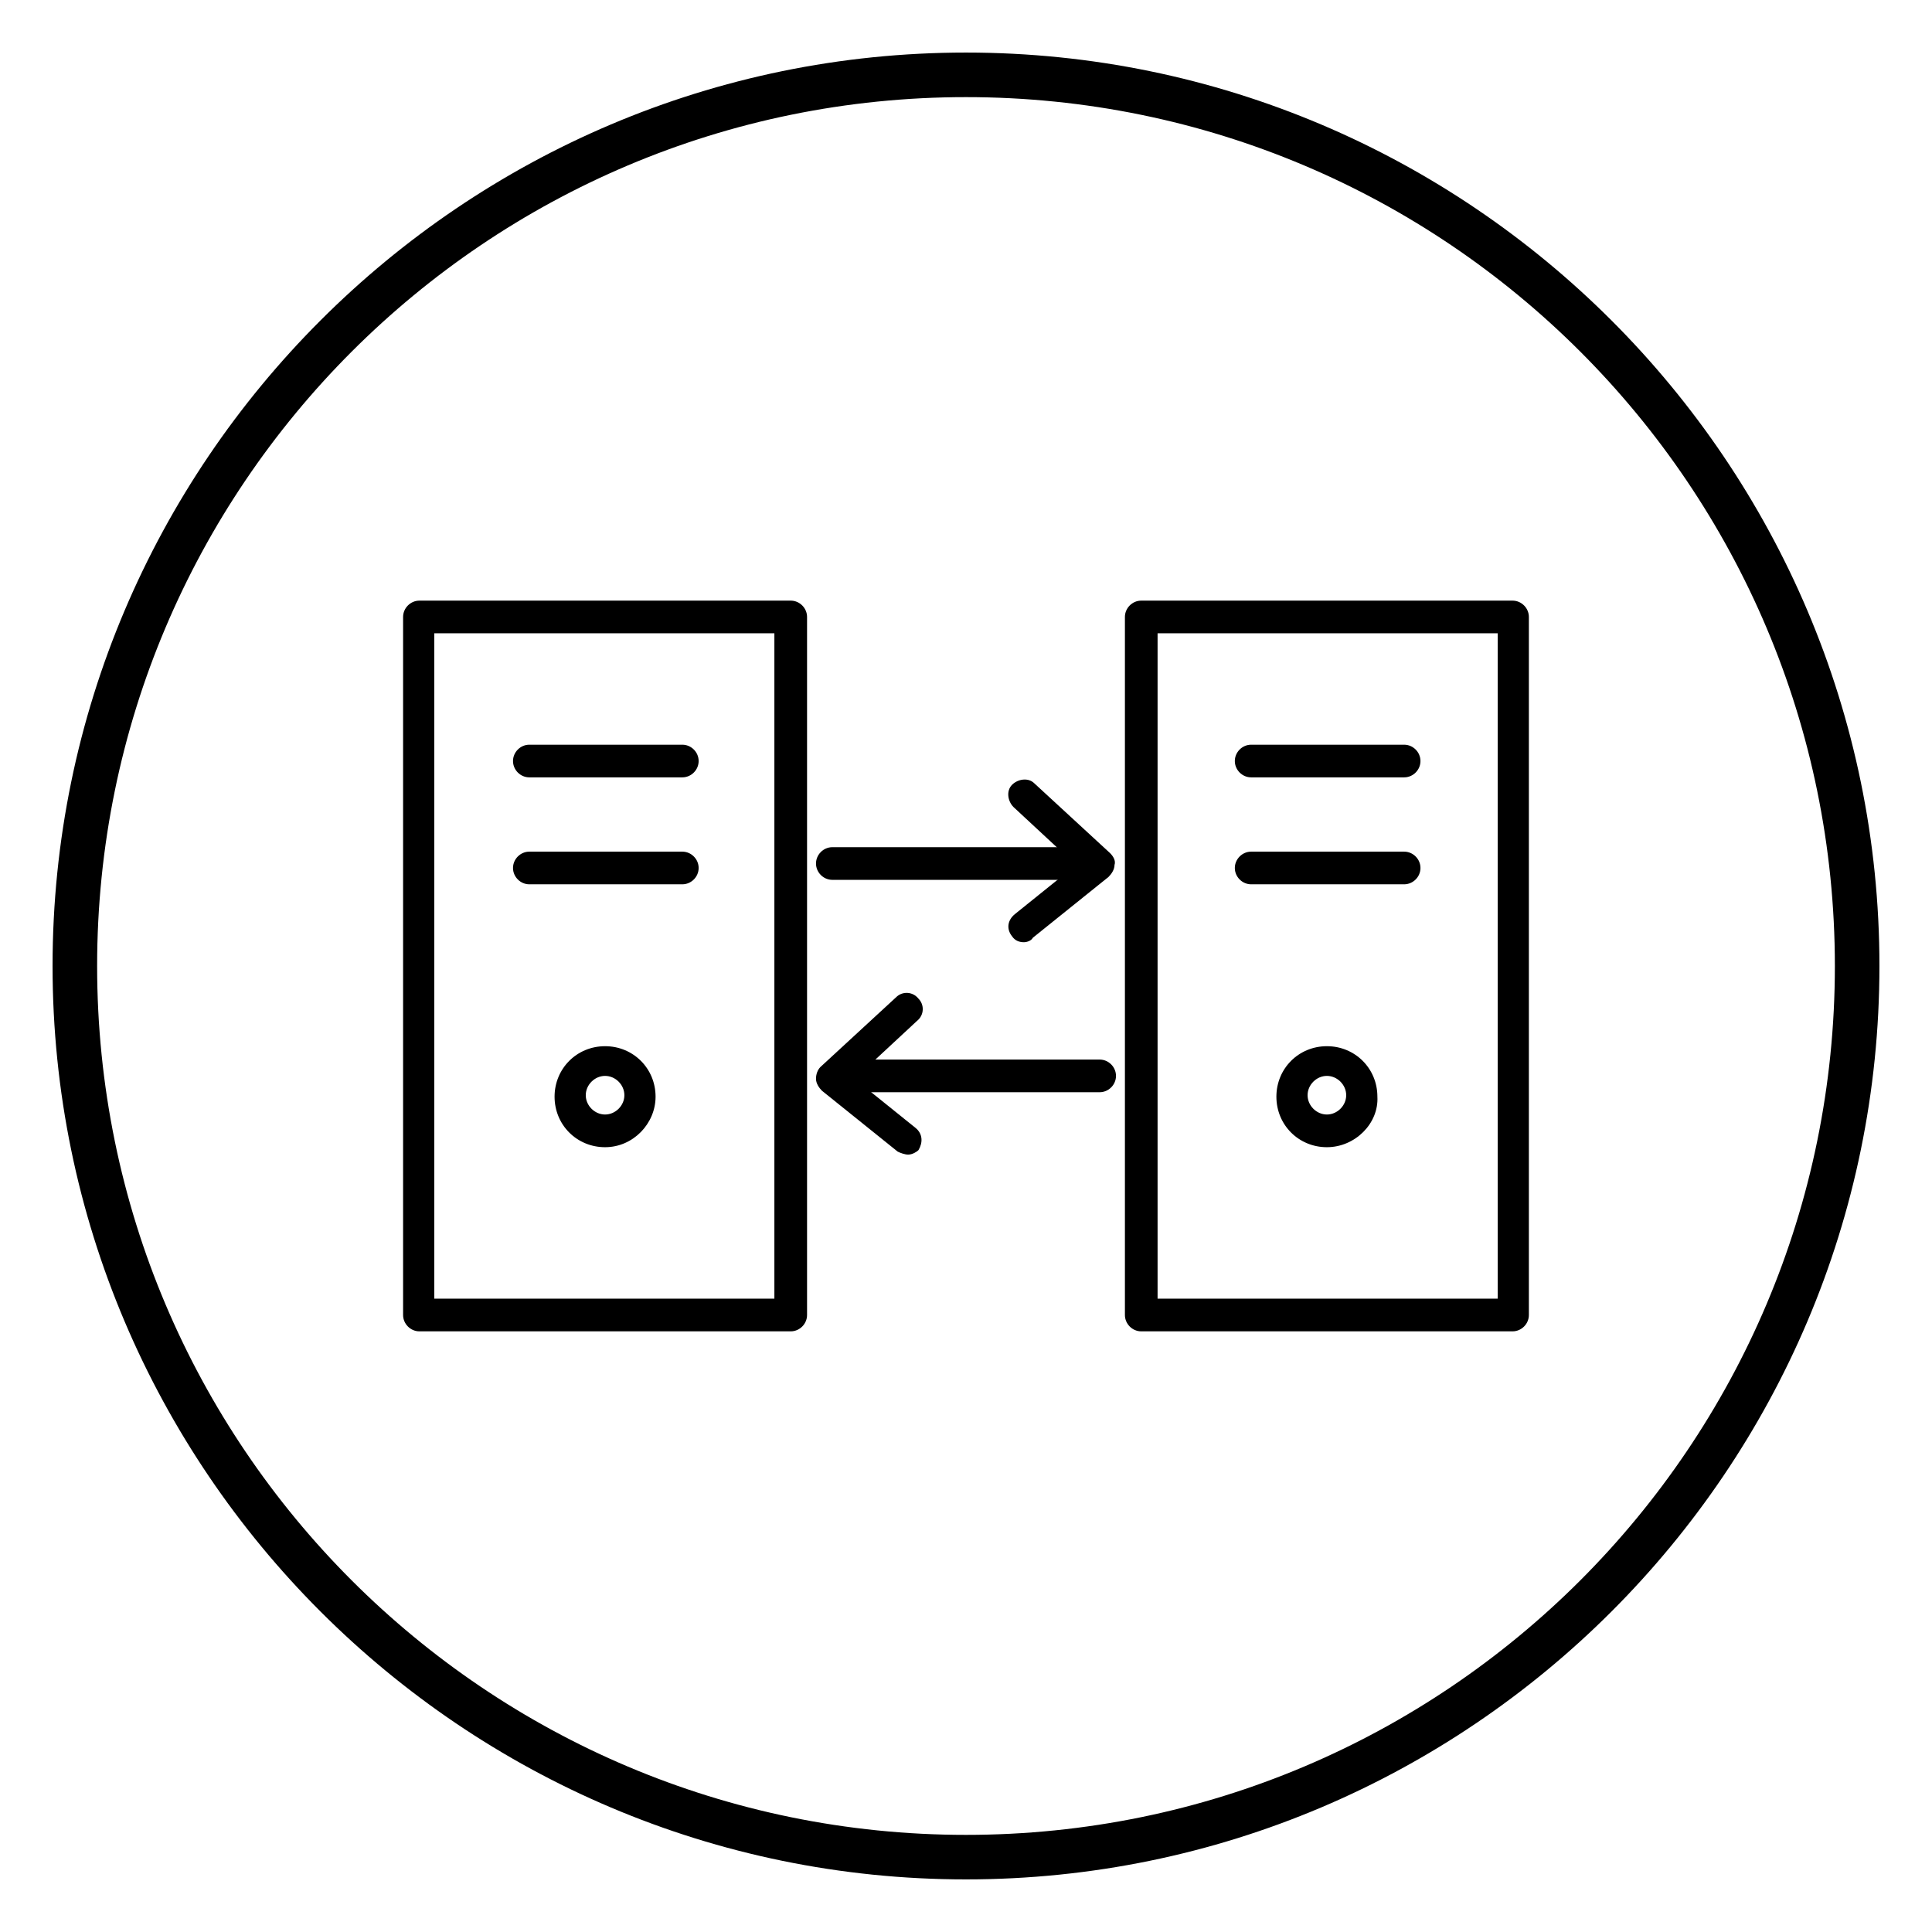<?xml version="1.0" encoding="UTF-8"?>
<!-- Uploaded to: SVG Repo, www.svgrepo.com, Generator: SVG Repo Mixer Tools -->
<svg fill="#000000" width="800px" height="800px" version="1.1" viewBox="144 144 512 512" xmlns="http://www.w3.org/2000/svg">
 <g>
  <path d="m400 642.06c-133.43 0-242.07-108.63-242.07-242.06 0-133.43 108.63-242.07 242.07-242.07 133.43 0 242.07 108.63 242.07 242.07-0.004 133.43-108.64 242.06-242.07 242.06zm0-472.32c-127.13 0-230.26 103.12-230.26 230.26s103.12 230.26 230.26 230.26 230.26-103.12 230.26-230.26c-0.004-127.13-103.12-230.26-230.26-230.26z"/>
  <path d="m353.55 496.82h-98.398c-2.363 0-4.328-1.969-4.328-4.328v-184.99c0-2.363 1.969-4.328 4.328-4.328h98.398c2.363 0 4.328 1.969 4.328 4.328v184.99c0 2.359-1.969 4.328-4.328 4.328zm-94.465-8.66h90.133v-176.33h-90.133z"/>
  <path d="m324.82 350.01h-40.539c-2.363 0-4.328-1.969-4.328-4.328 0-2.363 1.969-4.328 4.328-4.328h40.539c2.363 0 4.328 1.969 4.328 4.328s-1.965 4.328-4.328 4.328z"/>
  <path d="m324.82 378.35h-40.539c-2.363 0-4.328-1.969-4.328-4.328 0-2.363 1.969-4.328 4.328-4.328h40.539c2.363 0 4.328 1.969 4.328 4.328 0 2.359-1.965 4.328-4.328 4.328z"/>
  <path d="m304.35 448.02c-7.477 0-13.383-5.902-13.383-13.383 0-7.477 5.902-13.383 13.383-13.383 7.477 0 13.383 5.902 13.383 13.383 0 7.082-5.902 13.383-13.383 13.383zm0-18.895c-2.754 0-5.117 2.363-5.117 5.117 0 2.754 2.363 5.117 5.117 5.117 2.754 0 5.117-2.363 5.117-5.117 0-2.754-2.359-5.117-5.117-5.117z"/>
  <path d="m544.84 496.82h-98.398c-2.363 0-4.328-1.969-4.328-4.328v-184.99c0-2.363 1.969-4.328 4.328-4.328h98.398c2.363 0 4.328 1.969 4.328 4.328v184.99c0 2.359-1.965 4.328-4.328 4.328zm-94.07-8.66h90.133v-176.33h-90.133z"/>
  <path d="m516.11 350.01h-40.539c-2.363 0-4.328-1.969-4.328-4.328 0-2.363 1.969-4.328 4.328-4.328h40.539c2.363 0 4.328 1.969 4.328 4.328 0.004 2.359-1.965 4.328-4.328 4.328z"/>
  <path d="m516.11 378.35h-40.539c-2.363 0-4.328-1.969-4.328-4.328 0-2.363 1.969-4.328 4.328-4.328h40.539c2.363 0 4.328 1.969 4.328 4.328 0.004 2.359-1.965 4.328-4.328 4.328z"/>
  <path d="m495.64 448.02c-7.477 0-13.383-5.902-13.383-13.383 0-7.477 5.902-13.383 13.383-13.383 7.477 0 13.383 5.902 13.383 13.383 0.391 7.082-5.906 13.383-13.383 13.383zm0-18.895c-2.754 0-5.117 2.363-5.117 5.117 0 2.754 2.363 5.117 5.117 5.117 2.754 0 5.117-2.363 5.117-5.117 0-2.754-2.363-5.117-5.117-5.117z"/>
  <path d="m433.85 377.17h-69.273c-2.363 0-4.328-1.969-4.328-4.328 0-2.363 1.965-4.328 4.328-4.328h68.879c2.363 0 4.328 1.969 4.328 4.328 0.004 2.363-1.57 4.328-3.934 4.328z"/>
  <path d="m415.35 393.7c-1.18 0-2.363-0.395-3.148-1.574-1.574-1.969-1.18-4.328 0.789-5.902l16.137-12.988-16.531-15.352c-1.574-1.574-1.969-4.328-0.395-5.902s4.328-1.969 5.902-0.395l20.074 18.5c0.789 0.789 1.574 1.969 1.18 3.148 0 1.18-0.789 2.363-1.574 3.148l-20.074 16.137c-0.391 0.789-1.57 1.18-2.359 1.18z"/>
  <path d="m435.42 433.45h-69.273c-2.363 0-4.328-1.969-4.328-4.328 0-2.363 1.969-4.328 4.328-4.328h69.273c2.363 0 4.328 1.969 4.328 4.328 0.004 2.363-1.965 4.328-4.328 4.328z"/>
  <path d="m384.65 449.98c-0.789 0-1.969-0.395-2.754-0.789l-20.074-16.137c-0.789-0.789-1.574-1.969-1.574-3.148 0-1.18 0.395-2.363 1.18-3.148l20.074-18.5c1.574-1.574 4.328-1.574 5.902 0.395 1.574 1.574 1.574 4.328-0.395 5.902l-16.531 15.352 16.137 12.988c1.969 1.574 1.969 3.938 0.789 5.902-0.395 0.398-1.574 1.184-2.754 1.184z"/>
 </g>
</svg>